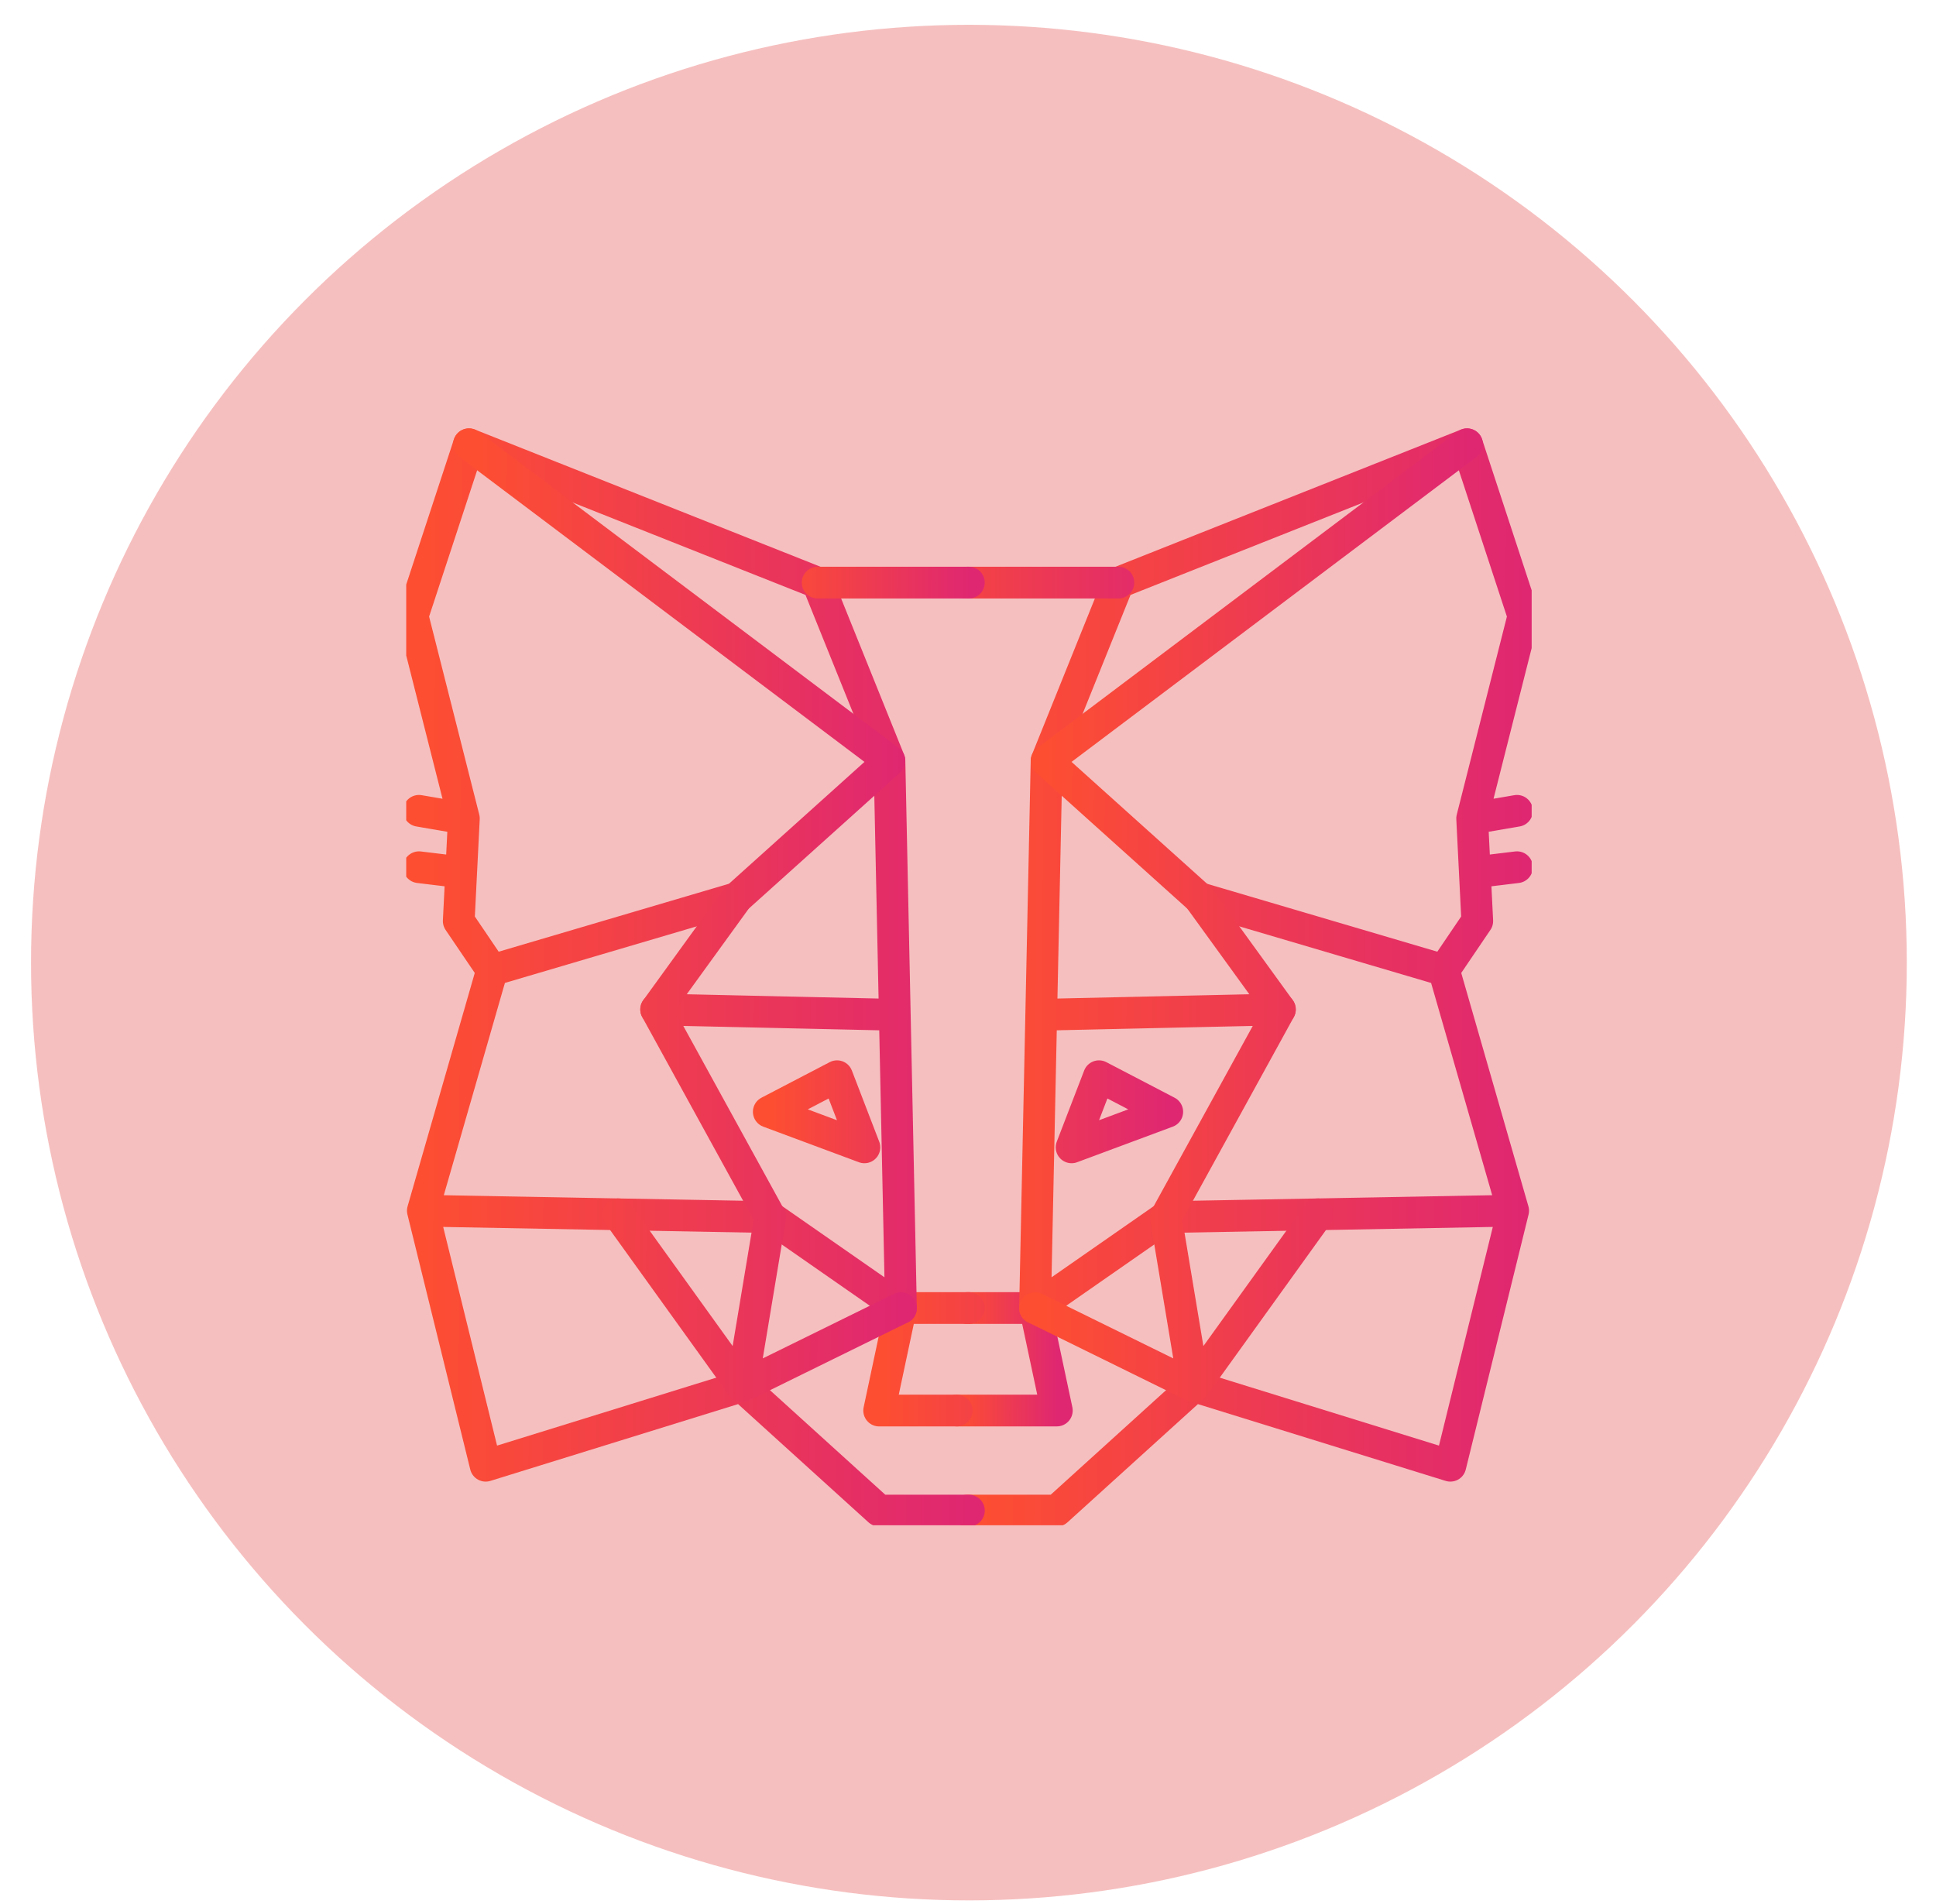 <svg width="61" height="60" viewBox="0 0 61 60" fill="none" xmlns="http://www.w3.org/2000/svg">
<ellipse cx="30.529" cy="30.334" rx="29.551" ry="29.552" fill="#F6BFBF"/>
<g clip-path="url(#clip0_348_1753)">
<path d="M30.473 41.219H32.612L33.299 44.449H30.145" stroke="url(#paint0_linear_348_1753)" stroke-linecap="round" stroke-linejoin="round"/>
<path d="M47.677 38.152L36.732 38.354L32.612 41.222L32.976 23.975L35.237 18.362L46.223 14L48 19.412L46.385 25.793M47.677 38.152L45.496 30.573M47.677 38.152L45.698 46.189L37.62 43.685L33.299 47.602H30.473M46.385 25.793L46.546 29.024L45.496 30.573M46.385 25.793L47.798 25.551M45.496 30.573L37.782 28.297M47.798 27.328L46.47 27.489M32.807 31.978L40.327 31.81" stroke="url(#paint1_linear_348_1753)" stroke-linecap="round" stroke-linejoin="round"/>
<path d="M41.519 38.266L37.621 43.685M37.621 43.685L36.733 38.354L40.328 31.81L37.783 28.297L32.977 23.975L46.224 14M37.621 43.685L32.613 41.222" stroke="url(#paint2_linear_348_1753)" stroke-linecap="round" stroke-linejoin="round"/>
<path d="M35.238 18.359H30.473M30.528 41.219H28.388L27.701 44.45H30.145M33.764 36.156L36.778 35.035L34.627 33.914L33.764 36.156Z" stroke="url(#paint3_linear_348_1753)" stroke-linecap="round" stroke-linejoin="round"/>
<path d="M13.323 38.152L24.268 38.354L28.388 41.222L28.025 23.975L25.763 18.362L14.777 14L13 19.412L14.616 25.793M13.323 38.152L15.504 30.573M13.323 38.152L15.303 46.189L23.38 43.685L27.701 47.602H30.528M14.616 25.793L14.454 29.024L15.504 30.573M14.616 25.793L13.201 25.551M15.504 30.573L23.218 28.297M13.201 27.328L14.531 27.489M28.193 31.978L20.674 31.81" stroke="url(#paint4_linear_348_1753)" stroke-linecap="round" stroke-linejoin="round"/>
<path d="M19.483 38.266L23.38 43.685M23.38 43.685L24.268 38.354L20.674 31.81L23.218 28.297L28.024 23.975L14.777 14M23.38 43.685L28.388 41.222" stroke="url(#paint5_linear_348_1753)" stroke-linecap="round" stroke-linejoin="round"/>
<path d="M25.763 18.359H30.527M27.236 36.156L24.223 35.035L26.374 33.914L27.236 36.156Z" stroke="url(#paint6_linear_348_1753)" stroke-linecap="round" stroke-linejoin="round"/>
</g>
<defs>
<linearGradient id="paint0_linear_348_1753" x1="33.31" y1="43.189" x2="30.212" y2="43.172" gradientUnits="userSpaceOnUse">
<stop stop-color="#DF2771"/>
<stop offset="1" stop-color="#FD4E32"/>
</linearGradient>
<linearGradient id="paint1_linear_348_1753" x1="48.057" y1="34.497" x2="30.85" y2="34.447" gradientUnits="userSpaceOnUse">
<stop stop-color="#DF2771"/>
<stop offset="1" stop-color="#FD4E32"/>
</linearGradient>
<linearGradient id="paint2_linear_348_1753" x1="46.268" y1="32.108" x2="32.906" y2="32.074" gradientUnits="userSpaceOnUse">
<stop stop-color="#DF2771"/>
<stop offset="1" stop-color="#FD4E32"/>
</linearGradient>
<linearGradient id="paint3_linear_348_1753" x1="36.807" y1="34.275" x2="27.896" y2="34.257" gradientUnits="userSpaceOnUse">
<stop stop-color="#DF2771"/>
<stop offset="1" stop-color="#FD4E32"/>
</linearGradient>
<linearGradient id="paint4_linear_348_1753" x1="30.585" y1="34.497" x2="13.377" y2="34.447" gradientUnits="userSpaceOnUse">
<stop stop-color="#DF2771"/>
<stop offset="1" stop-color="#FD4E32"/>
</linearGradient>
<linearGradient id="paint5_linear_348_1753" x1="28.432" y1="32.108" x2="15.07" y2="32.074" gradientUnits="userSpaceOnUse">
<stop stop-color="#DF2771"/>
<stop offset="1" stop-color="#FD4E32"/>
</linearGradient>
<linearGradient id="paint6_linear_348_1753" x1="30.548" y1="29.215" x2="24.358" y2="29.203" gradientUnits="userSpaceOnUse">
<stop stop-color="#DF2771"/>
<stop offset="1" stop-color="#FD4E32"/>
</linearGradient>
<clipPath id="clip0_348_1753">
<rect width="35.461" height="35.463" fill="white" transform="translate(12.799 12.602)"/>
</clipPath>
</defs>
</svg>
